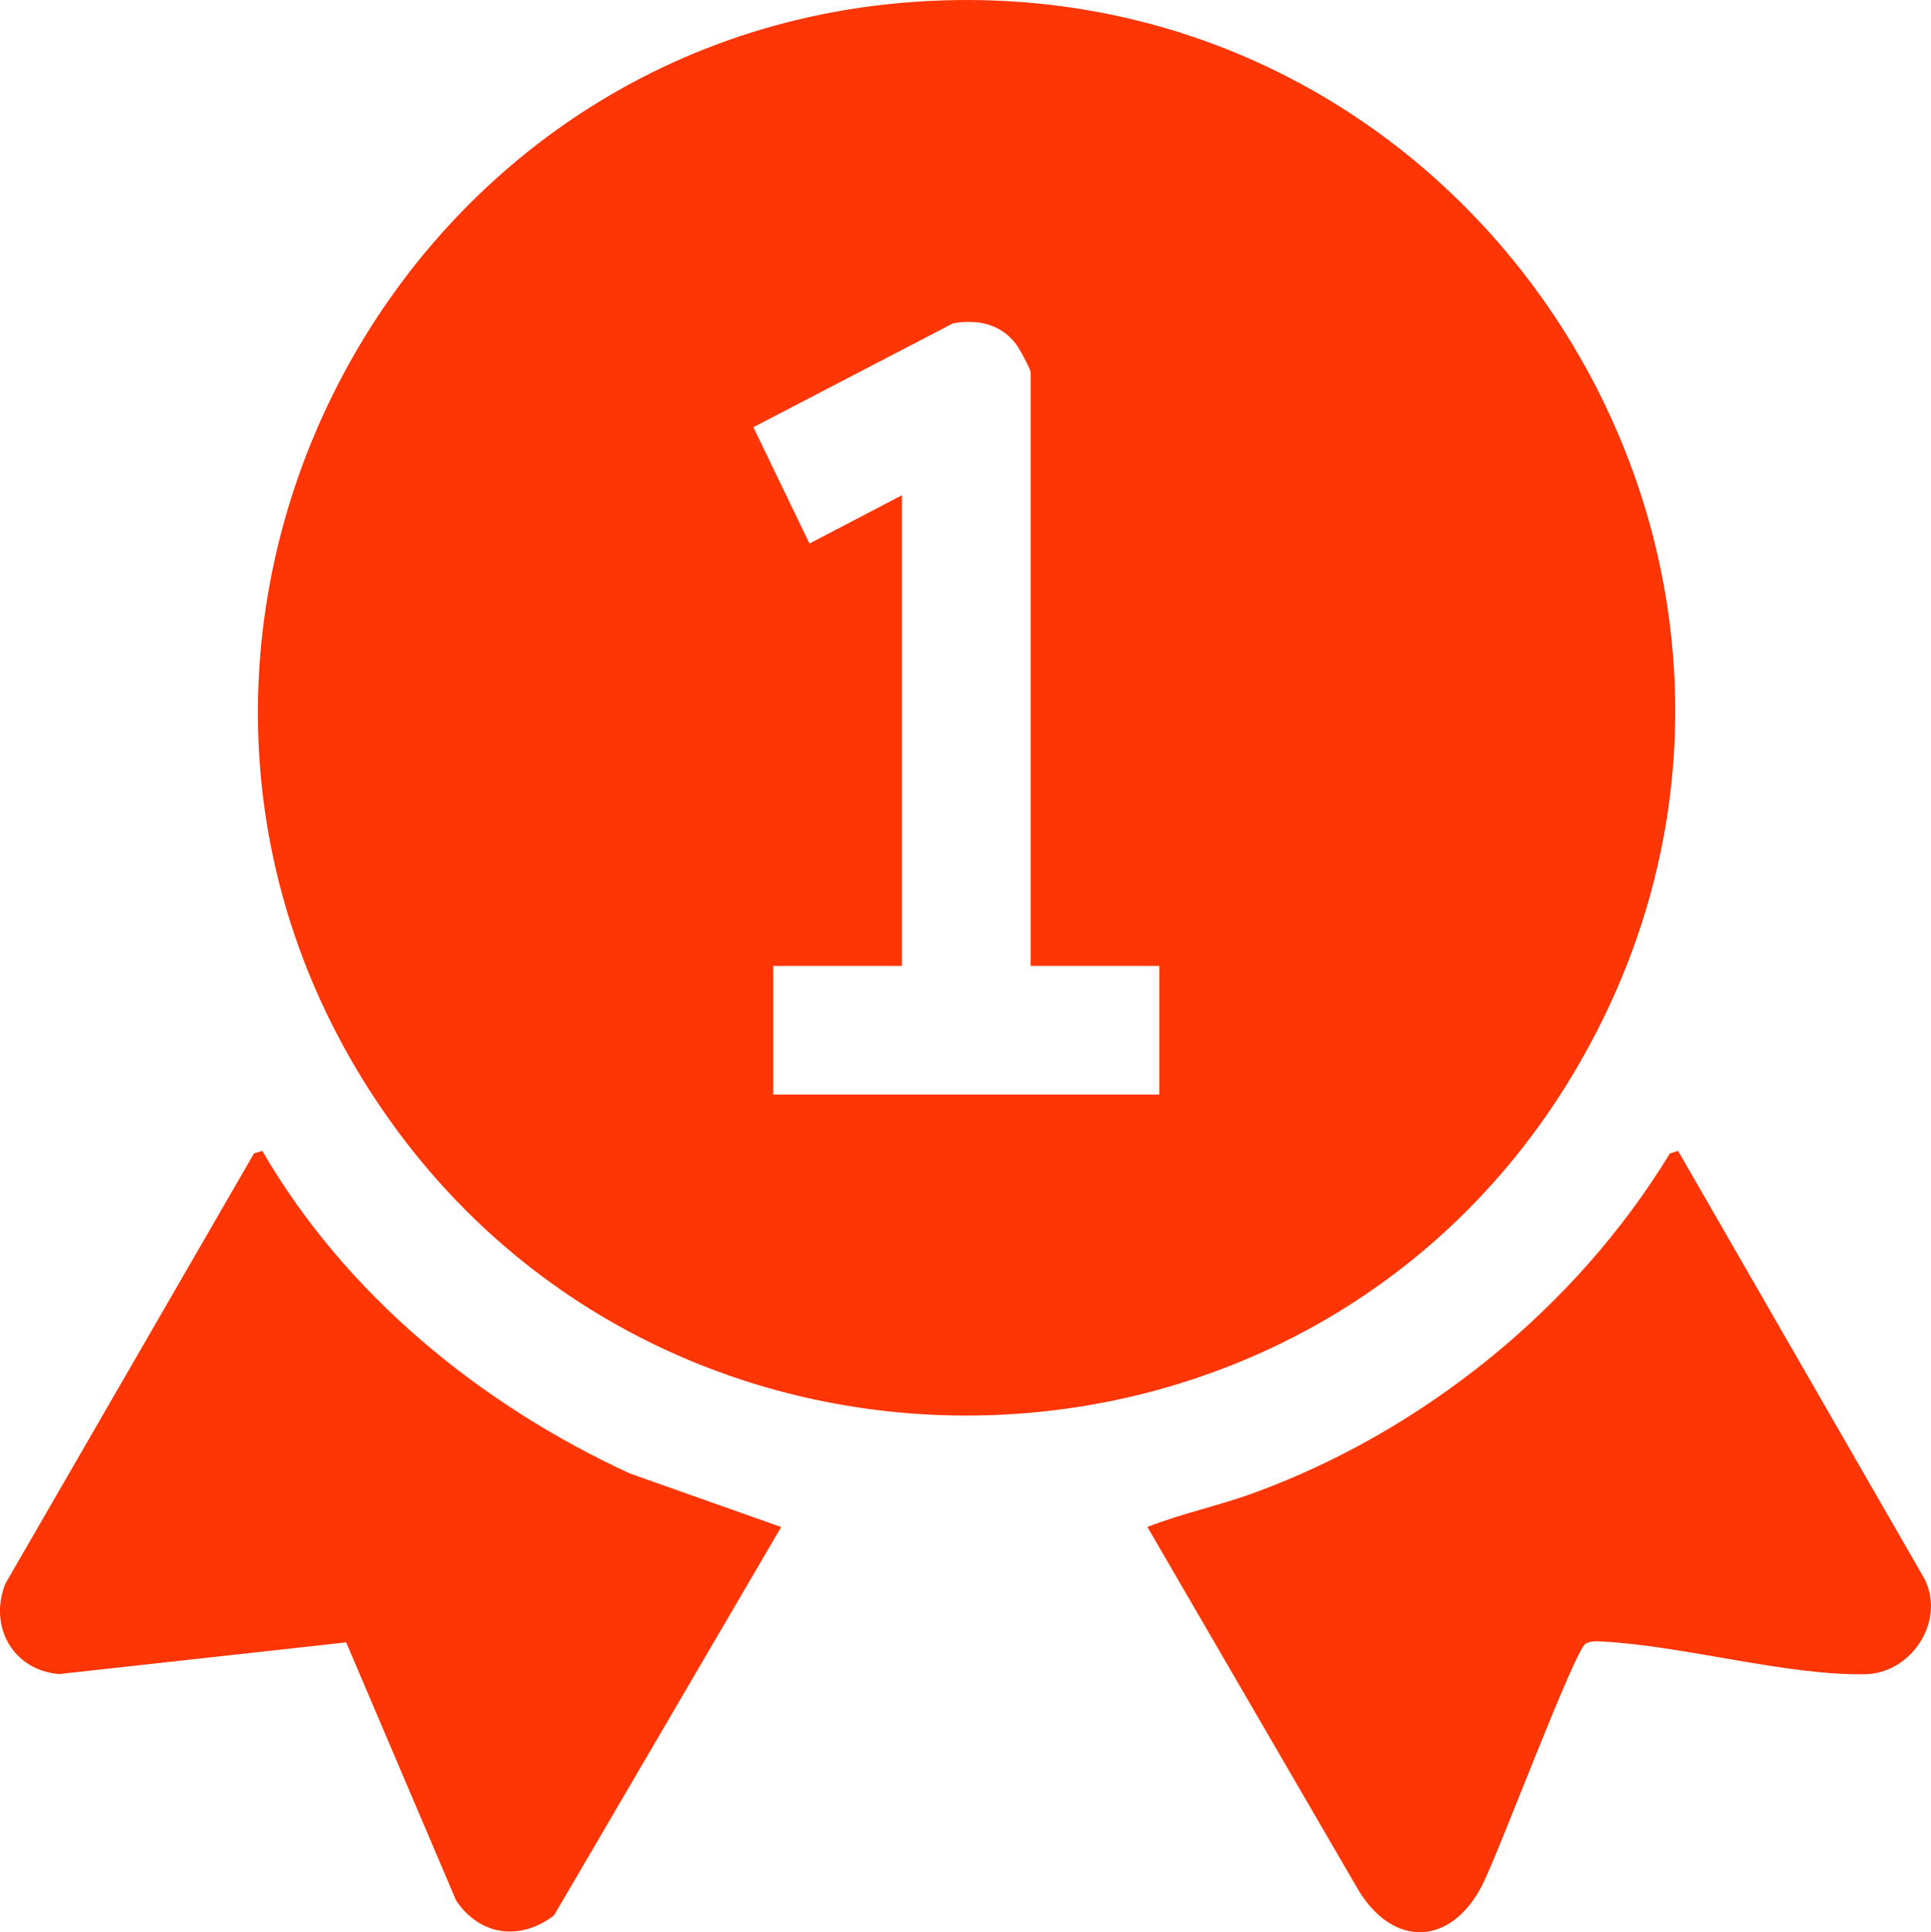 <?xml version="1.0" encoding="UTF-8"?> <svg xmlns="http://www.w3.org/2000/svg" id="Layer_2" data-name="Layer 2" viewBox="0 0 359.36 359.55"><defs><style> .cls-1 { fill: #fe3504; } </style></defs><g id="Layer_1-2" data-name="Layer 1"><g><path class="cls-1" d="M170.69.31c105.38-6.99,176.34,106.8,122.77,198.37-48.96,83.68-169.97,86.81-223.53,5.99C14.24,120.63,70.67,6.94,170.69.31ZM191.8,179.74v-110.41c0-.67-2.16-4.61-2.81-5.43-2.88-3.67-7.13-4.51-11.61-3.75l-37.18,19.34,10.44,21.65,17.2-8.98v87.58h-23.95v23.95h71.86v-23.95h-23.95Z"></path><path class="cls-1" d="M312.3,214.17l45.82,79.57c4.04,7.85-2.37,17.63-11,17.8-14.54.28-33.59-5.24-48.68-6.07-1.15-.06-2.29-.2-3.36.38-2.1,1.27-16.26,39.21-19.3,45.06-5.76,11.07-16.33,11.62-22.91.92l-39.34-67.69c6.35-2.51,13.29-3.95,19.83-6.34,31.53-11.53,59.97-34.49,77.4-63.17l1.55-.47Z"></path><path class="cls-1" d="M48.82,214.17c15.5,26.73,40.51,47.15,68.37,60.01l28.18,9.97-42.26,72.25c-6.19,4.79-13.8,3.87-18.23-2.76l-20.46-48.03-53.43,5.9c-8.53-.71-13.16-8.81-10-16.81l46.28-80.08,1.53-.45Z"></path></g></g></svg> 
